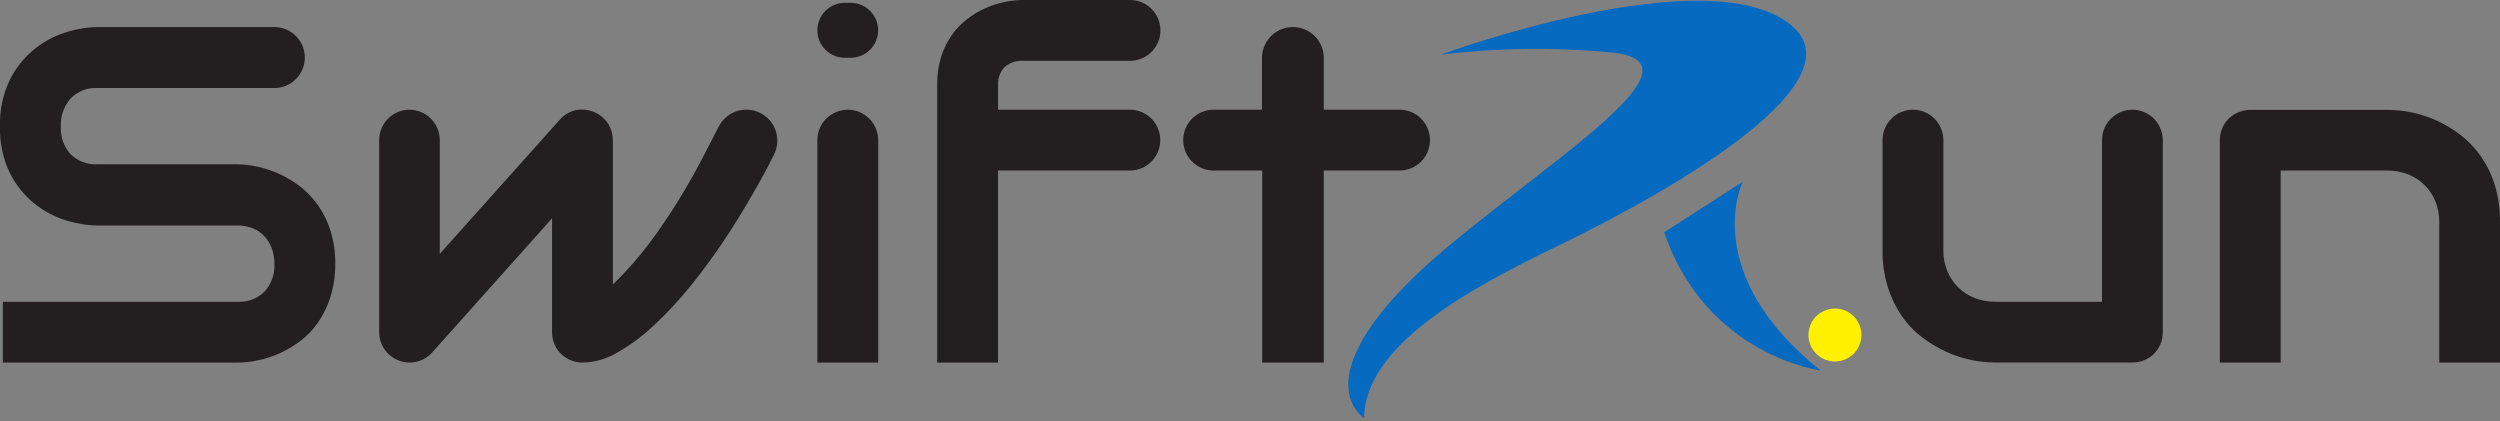 <svg width="647" height="109" viewBox="0 0 647 109" fill="none" xmlns="http://www.w3.org/2000/svg">
<rect x="0" y="0" width="647" height="109" fill="#808080" stroke="none"/>
<path d="M72.53 91.36C74.442 90.473 76.25 89.376 77.92 88.09C79.678 86.721 81.21 85.085 82.46 83.24C83.816 81.216 84.864 79.002 85.57 76.67C86.396 73.955 86.798 71.128 86.76 68.29C86.798 65.461 86.407 62.642 85.6 59.93C84.905 57.607 83.856 55.404 82.49 53.4C81.235 51.566 79.723 49.923 78 48.52C73.32 44.804 67.564 42.699 61.59 42.52H25.25C23.964 42.594 22.677 42.398 21.472 41.945C20.267 41.492 19.169 40.792 18.25 39.89C16.5 37.921 15.598 35.34 15.74 32.71C15.617 30.076 16.516 27.496 18.25 25.51C19.151 24.578 20.243 23.851 21.451 23.38C22.66 22.908 23.955 22.704 25.25 22.78H71C73.093 22.78 75.099 21.949 76.579 20.469C78.059 18.989 78.89 16.983 78.89 14.89C78.89 12.797 78.059 10.791 76.579 9.311C75.099 7.831 73.093 7 71 7H25.25C22.446 7.048 19.665 7.516 17 8.39C13.872 9.356 10.974 10.949 8.483 13.072C5.991 15.195 3.959 17.805 2.51 20.74C0.733 24.466 -0.128 28.564 1.3683e-05 32.69C-0.126 36.832 0.734 40.945 2.51 44.69C4.024 47.75 6.171 50.453 8.81 52.62C11.239 54.584 14.018 56.071 17 57C19.663 57.863 22.441 58.321 25.24 58.36H61.44C62.809 58.335 64.168 58.584 65.44 59.09C66.58 59.546 67.605 60.249 68.44 61.15C69.282 62.057 69.932 63.125 70.35 64.29C70.805 65.574 71.032 66.928 71.02 68.29C71.155 70.909 70.249 73.476 68.5 75.43C67.585 76.341 66.49 77.049 65.284 77.509C64.078 77.969 62.789 78.17 61.5 78.1H0.73V93.84H61.45C63.273 93.827 65.09 93.623 66.87 93.23C68.819 92.814 70.717 92.187 72.53 91.36Z" fill="#231F20"/>
<path d="M169.06 84.36C172.602 81.082 175.891 77.543 178.9 73.77C182.233 69.67 185.47 65.2 188.61 60.36C191.75 55.52 194.787 50.4 197.72 45C198.61 43.36 199.47 41.7 200.31 40C201.267 38.103 201.432 35.902 200.767 33.883C200.102 31.865 198.663 30.193 196.765 29.235C194.867 28.278 192.667 28.113 190.648 28.778C188.629 29.443 186.957 30.883 186 32.78C184.733 35.28 183.44 37.783 182.12 40.29C180.053 44.29 177.837 48.207 175.47 52.04C173.103 55.873 170.55 59.617 167.81 63.27C165.013 66.951 161.938 70.411 158.61 73.62V36.48C158.636 34.968 158.249 33.478 157.49 32.17C156.629 30.801 155.38 29.719 153.902 29.062C152.424 28.405 150.783 28.202 149.19 28.48C147.672 28.782 146.279 29.531 145.19 30.63L113.82 65.69V36.26C113.817 34.182 112.994 32.19 111.53 30.716C110.065 29.242 108.078 28.406 106 28.39C104.967 28.39 103.943 28.594 102.988 28.989C102.033 29.385 101.166 29.965 100.435 30.695C99.704 31.426 99.125 32.294 98.729 33.248C98.334 34.203 98.13 35.227 98.13 36.26V85.91C98.119 86.989 98.334 88.059 98.76 89.05C99.169 89.994 99.757 90.849 100.49 91.57C101.215 92.276 102.067 92.839 103 93.23C104.921 94.026 107.079 94.026 109 93.23C109.99 92.82 110.888 92.214 111.64 91.45L142.87 56.51V85.91C142.863 86.987 143.07 88.055 143.48 89.05C143.867 89.998 144.446 90.856 145.18 91.57C146.706 93.043 148.749 93.858 150.87 93.84C153.949 93.747 156.954 92.88 159.61 91.32C163.03 89.391 166.203 87.054 169.06 84.36Z" fill="#231F20"/>
<path d="M219.4 28.39C217.313 28.39 215.311 29.219 213.835 30.695C212.359 32.171 211.53 34.173 211.53 36.26V93.84H227.27V36.26C227.267 34.174 226.437 32.173 224.962 30.698C223.487 29.223 221.486 28.393 219.4 28.39Z" fill="#231F20"/>
<path d="M218.64 0.73C216.754 0.73 214.946 1.479 213.613 2.812C212.279 4.146 211.53 5.954 211.53 7.84C211.53 9.726 212.279 11.534 213.613 12.867C214.946 14.201 216.754 14.95 218.64 14.95H220.15C222.036 14.95 223.844 14.201 225.178 12.867C226.511 11.534 227.26 9.726 227.26 7.84C227.26 5.954 226.511 4.146 225.178 2.812C223.844 1.479 222.036 0.73 220.15 0.73H218.64Z" fill="#231F20"/>
<path d="M260 17.35C260.661 16.776 261.429 16.338 262.259 16.062C263.09 15.785 263.967 15.676 264.84 15.74H292.45C294.537 15.74 296.539 14.911 298.015 13.435C299.491 11.959 300.32 9.957 300.32 7.87C300.32 5.783 299.491 3.781 298.015 2.305C296.539 0.829 294.537 0 292.45 0L264.68 0C263.106 0.011 261.538 0.186 260 0.52C258.279 0.866 256.602 1.403 255 2.12C253.326 2.868 251.748 3.814 250.3 4.94C248.762 6.118 247.413 7.524 246.3 9.11C245.101 10.847 244.17 12.755 243.54 14.77C242.836 17.128 242.499 19.58 242.54 22.04V93.84H258.29V22C258.244 21.149 258.371 20.298 258.665 19.499C258.959 18.699 259.414 17.968 260 17.35Z" fill="#231F20"/>
<path d="M300.28 36.26C300.28 34.173 299.451 32.171 297.975 30.695C296.499 29.219 294.497 28.39 292.41 28.39H254.68V44.13H292.41C294.497 44.13 296.499 43.301 297.975 41.825C299.451 40.349 300.28 38.347 300.28 36.26Z" fill="#231F20"/>
<path d="M362.21 44.13C364.297 44.13 366.299 43.301 367.775 41.825C369.251 40.349 370.08 38.347 370.08 36.26C370.08 34.173 369.251 32.171 367.775 30.695C366.299 29.219 364.297 28.39 362.21 28.39H342.6V15C342.6 12.878 341.757 10.843 340.257 9.343C338.757 7.843 336.722 7 334.6 7C332.478 7 330.443 7.843 328.943 9.343C327.443 10.843 326.6 12.878 326.6 15V28.39H314.08C311.993 28.39 309.991 29.219 308.515 30.695C307.039 32.171 306.21 34.173 306.21 36.26C306.21 38.347 307.039 40.349 308.515 41.825C309.991 43.301 311.993 44.13 314.08 44.13H326.67V93.84H342.6V44.13H362.21Z" fill="#231F20"/>
<path d="M557.45 91.57C558.165 90.847 558.733 89.991 559.12 89.05C559.527 88.054 559.731 86.986 559.72 85.91V36.26C559.72 34.173 558.891 32.171 557.415 30.695C555.939 29.219 553.937 28.39 551.85 28.39C549.767 28.398 547.772 29.23 546.301 30.705C544.83 32.18 544.003 34.177 544 36.26V78.1H516.44C514.63 78.118 512.833 77.799 511.14 77.16C509.547 76.561 508.094 75.642 506.87 74.46C505.642 73.266 504.666 71.838 504 70.26C503.269 68.506 502.908 66.62 502.94 64.72V36.26C502.937 34.174 502.107 32.173 500.632 30.698C499.157 29.223 497.156 28.393 495.07 28.39C492.983 28.39 490.981 29.219 489.505 30.695C488.029 32.171 487.2 34.173 487.2 36.26V64.72C487.153 67.958 487.612 71.184 488.56 74.28C489.387 76.936 490.6 79.457 492.16 81.76C493.602 83.864 495.371 85.725 497.4 87.27C499.326 88.733 501.405 89.984 503.6 91C505.677 91.971 507.863 92.693 510.11 93.15C512.152 93.582 514.233 93.806 516.32 93.82H551.91C552.961 93.831 554.003 93.623 554.97 93.21C555.895 92.829 556.737 92.272 557.45 91.57Z" fill="#231F20"/>
<path d="M645.69 48C644.88 45.337 643.666 42.815 642.09 40.52C640.643 38.427 638.886 36.566 636.88 35C634.971 33.522 632.901 32.264 630.71 31.25C628.621 30.282 626.426 29.56 624.17 29.1C622.107 28.671 620.007 28.447 617.9 28.43H582.42C580.323 28.431 578.309 29.245 576.8 30.7C576.071 31.407 575.492 32.254 575.1 33.19C574.696 34.156 574.492 35.193 574.5 36.24V93.84H590.24V44.13H617.78C619.589 44.118 621.385 44.436 623.08 45.07C624.677 45.673 626.135 46.596 627.363 47.783C628.59 48.969 629.563 50.394 630.22 51.97C630.951 53.724 631.312 55.61 631.28 57.51V93.84H647V57.51C647.048 54.292 646.606 51.085 645.69 48Z" fill="#231F20"/>
<path d="M403.27 63.58C434.27 48.58 481.76 20.8 463.27 6.27C441.27 -11.05 372.89 14.14 372.89 14.14C387.57 12.356 402.4 12.171 417.12 13.59C442 16.07 403 40.2 374.62 63.9C347.85 86.26 344.7 101.41 353 108.3C353.28 89.72 378.76 75.4 403.27 63.58Z" fill="#066AC0"/>
<path d="M451 47.05L430.67 60.12C441.67 92.12 471.14 95.87 471.14 95.87C439.49 70.51 451 47.05 451 47.05Z" fill="#066AC0"/>
<path d="M474.89 79.84C473.532 79.838 472.205 80.239 471.075 80.992C469.945 81.745 469.065 82.816 468.544 84.07C468.024 85.324 467.887 86.704 468.151 88.036C468.416 89.367 469.069 90.591 470.029 91.551C470.989 92.511 472.213 93.164 473.544 93.428C474.876 93.693 476.256 93.556 477.51 93.036C478.764 92.515 479.835 91.635 480.588 90.505C481.341 89.375 481.742 88.047 481.74 86.69C481.74 84.873 481.018 83.131 479.734 81.846C478.449 80.562 476.707 79.84 474.89 79.84Z" fill="#FFF100"/>
</svg>
